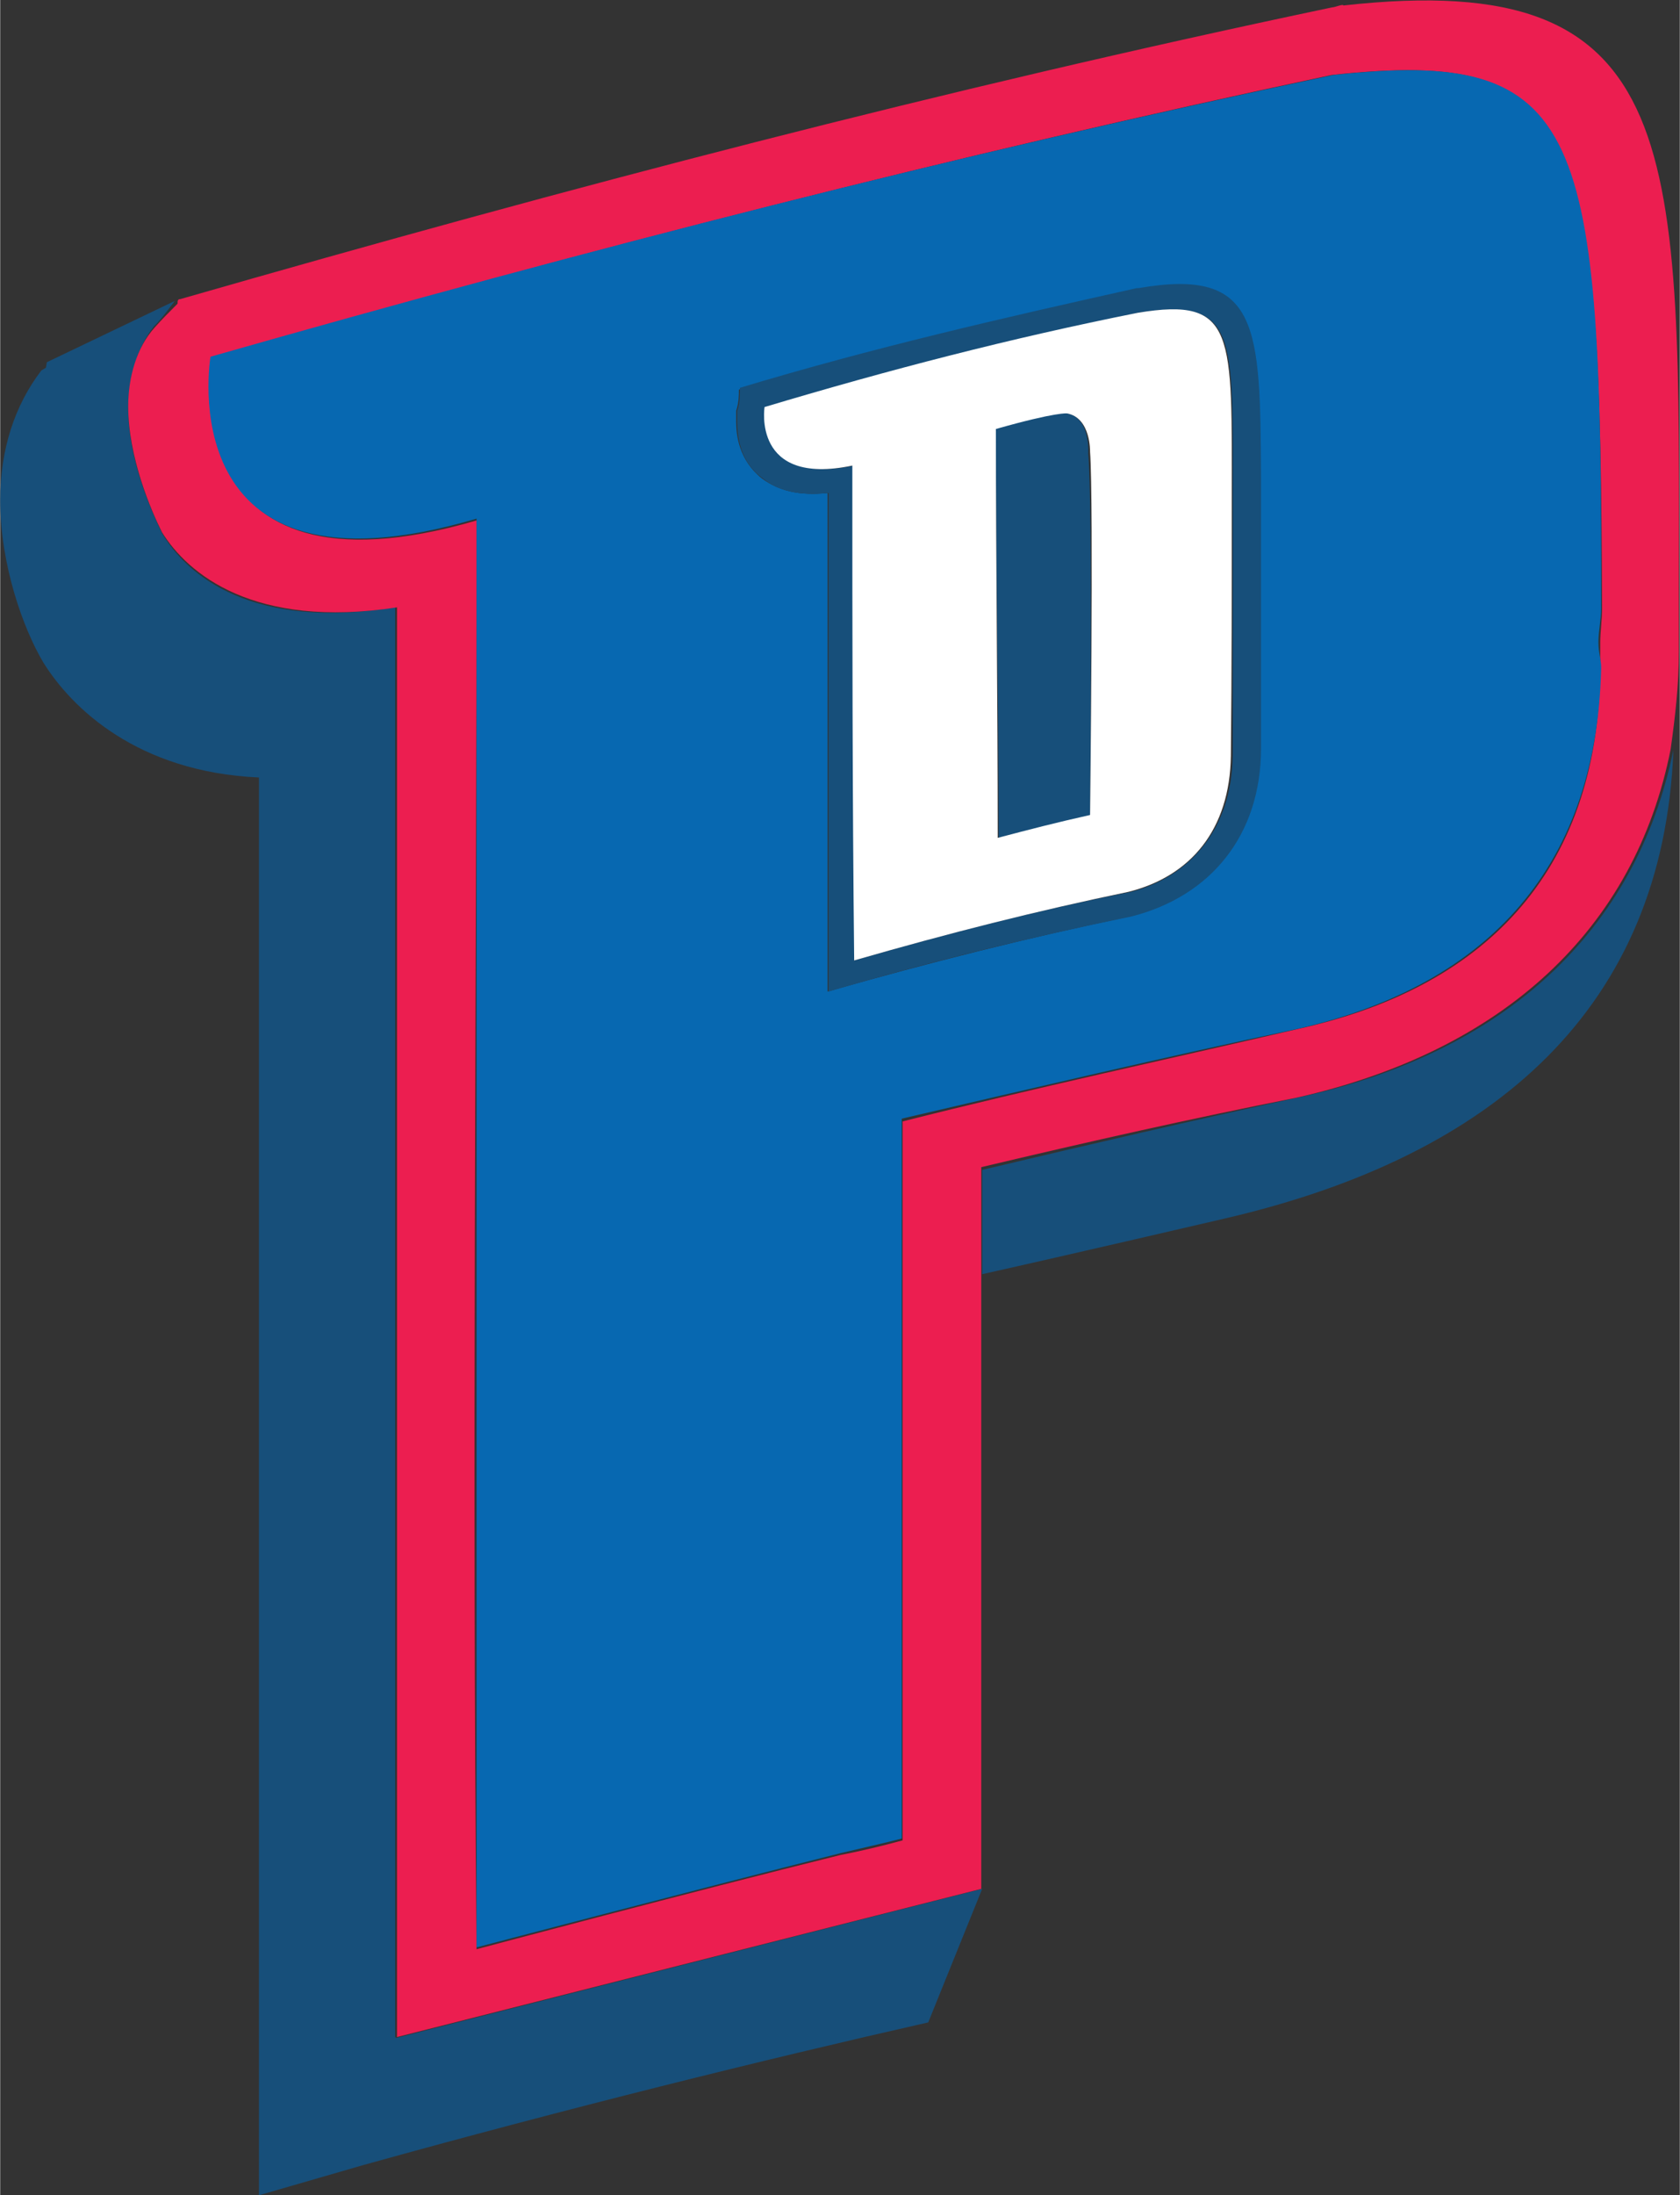 <svg id="Layer_1" xmlns="http://www.w3.org/2000/svg" viewBox="0 0 183.7 240" width="1914" height="2500"><rect x="0" y="0" width="183.7" height="240" fill="#333333" stroke="none"/><style>.st0{fill:#174f7a}.st1{fill:#ec1e50}.st2{fill:#0768b1}.st3{fill:#fff}</style><path class="st0" d="M43.2 222.7V66.4c-15.6 2.5-22.7-3.4-25.5-8.1-1.2-2.5-3.7-8.1-3.7-13.7 0-3.1.9-6.5 2.8-8.9.9-.9 1.6-1.9 2.3-2.8l-14 6.7-.1.6-.5.3C1.6 44.3 0 49.1 0 54.7c0 7 2.5 14 4.7 17.7 3.1 5 10.3 12 23.6 12.6v155l11.4-3.3c22.3-6.2 43.7-11.5 61.8-15.6l5.9-14.6-64.1 16.3-.1-.1M141.9 120c-11.5 2.5-22.7 5.1-34.5 7.9v11.4c9-2 26.6-6.1 26.6-6.1 29.7-6.9 47.9-23.2 49-51.2-4.1 19.8-18.4 33.1-41.1 38"/><path class="st1" d="M146.9.6c0-.2-.9.2-1.2.2-42.8 9-83.2 19.6-126 31.9-.3 0-.3.2-.3.5-.9.9-1.7 1.7-2.5 2.6-2 2.2-2.9 5.5-2.9 8.6 0 5.6 2.5 11.4 3.7 13.8 2.8 4.5 10 10.6 25.7 8.2V222.7l63.9-16.2v-78.9c11.8-2.8 22.9-5.3 34.5-7.6 22.6-5.1 37-18.4 40.9-38.1.5-3.6.9-7 .9-10.7v-6.5c.1-48.7.9-68.3-36.7-64.1M175 73.1c-.2 22.7-13.1 35-33.1 39.4-14.6 3.4-28.6 6.4-43.2 10.1v78.6c-2.2.6-4.7 1.2-6.8 1.6-16.2 4-39.8 10.3-39.8 10.3-.5-52.6 0-103.3 0-156.2C18.4 66.7 23.2 39 23.2 39c41.4-11.8 81-22 122.4-30.8 27.7-3 29.4 5.6 29.6 58.3 0 1.2-.2 2.6-.2 3.7v2.9"/><path class="st2" d="M145.8 8.2C104.2 17 64.4 27.2 23 39c0 0-4.7 27.7 29.1 17.7v156.2s23.5-6.2 39.8-10.3c2.5-.6 4.8-1.1 6.7-1.6v-78.7c14.6-3.4 28.6-6.7 43.2-9.8 19.9-4.5 32.8-16.8 33.3-39.5 0-.9-.3-1.6-.3-2.8s.3-2.5.3-3.7c.1-52.7-1.8-61.3-29.3-58.3m-8 73.6c0 9.5-5.4 16.2-14.3 18.4-11 2.3-21.8 5-33 8.2V53.9c-3.1.3-5.3-.2-7.2-1.6-2.5-2-2.8-4.7-2.8-6.2v-1.2c.3-.9.3-1.7.3-2.3 14.6-4.4 28.6-7.8 43.6-11 13.4-2.3 13.4 4.2 13.4 20.7v29.5"/><path class="st0" d="M116.7 45.2s-.9-.3-7.8 1.6c0 15.2.3 29.6.3 44.8 3.3-.9 6.5-1.6 10-2.3 0 0 .3-34.4-.2-39.7 0 0 .3-3.9-2.3-4.4"/><path class="st0" d="M124.5 31.5h-.2c-14.8 3.3-28.8 6.5-43.4 10.9 0 .6 0 1.7-.3 2.5v1.2c0 1.6.3 4.4 2.8 6.2 1.7 1.4 4 1.9 7.2 1.6v54.5c11.2-3.3 21.9-5.9 33.1-8.2 8.7-2.2 14.2-8.9 14.2-18.4V52.2c-.1-16.5-.1-23-13.4-20.7m-.8 66c-10.1 2-19.9 4.5-30.3 7.5V50.9c-11.2 2.3-9.6-6.4-9.6-6.4 13.7-4 26.9-7.3 40.6-10.3 11-1.7 10.4 2.3 10.4 20.5v27.9c-.1 8-4.6 13.2-11.1 14.9"/><path class="st3" d="M134.7 54.7c0-18.2.5-22.3-10.3-20.5-14 2.8-27.1 6.2-40.8 10.3 0 0-1.4 8.7 9.6 6.4 0 18.1 0 35.6.2 54.1 10.4-3 19.9-5.4 30-7.5 6.8-1.7 11.1-6.8 11.2-14.9.1-9.5.1-18.4.1-27.9m-15.5 34.4c-3.6.8-6.7 1.6-10.1 2.5 0-15.2-.2-29.7-.2-44.7 6.7-1.9 7.8-1.7 7.8-1.7 2.6.5 2.5 4.2 2.5 4.2.4 5.5 0 39.7 0 39.7"/></svg>